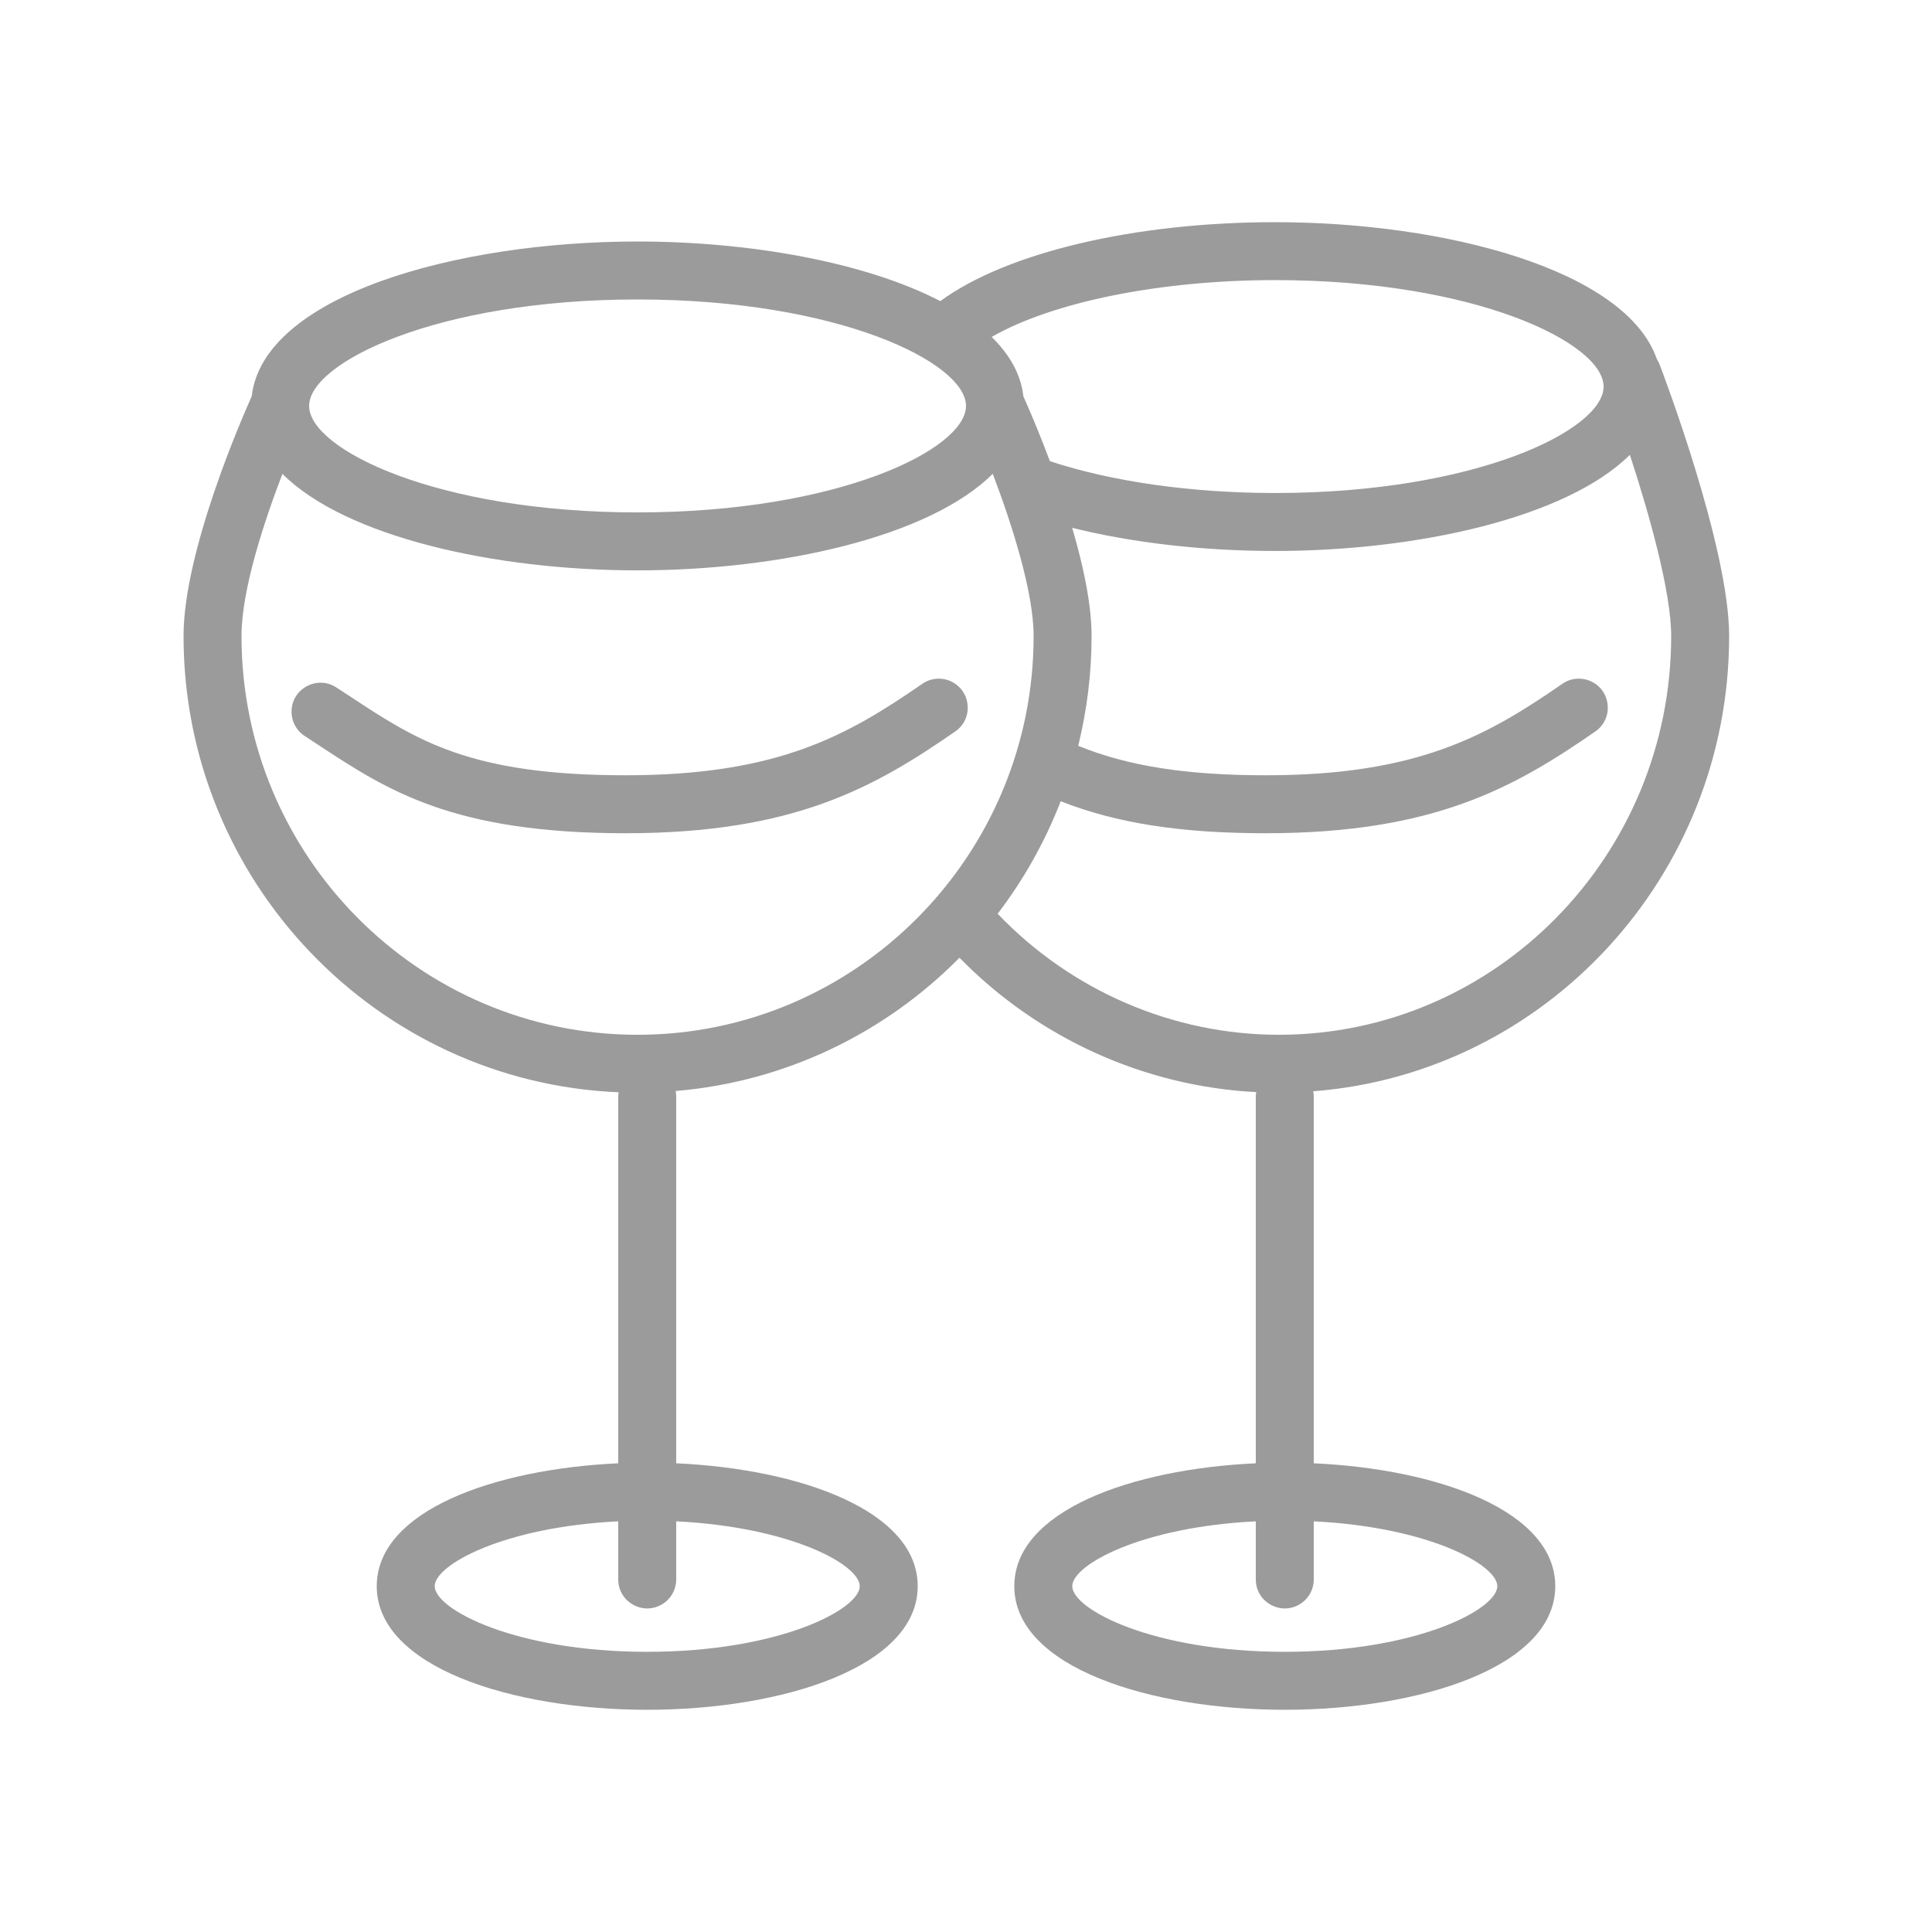 <?xml version="1.0" encoding="UTF-8"?> <svg xmlns="http://www.w3.org/2000/svg" viewBox="0 0 50.00 50.00" data-guides="{&quot;vertical&quot;:[],&quot;horizontal&quot;:[]}"><defs></defs><path fill="#9b9b9b" stroke="#9e6111" fill-opacity="1" stroke-width="0" stroke-opacity="1" alignment-baseline="" baseline-shift="" fill-rule="evenodd" id="tSvgda9349e55c" title="Path 1" d="M44.75 16.46C44.75 14.157 43.024 9.624 42.95 9.432C42.931 9.384 42.907 9.337 42.879 9.293C42.078 6.986 37.413 5.75 33 5.75C29.369 5.75 26.056 6.532 24.335 7.793C22.385 6.78 19.389 6.25 16.5 6.25C11.8 6.25 6.813 7.652 6.514 10.257C6.281 10.776 4.75 14.262 4.75 16.46C4.75 22.813 9.758 28.009 16.011 28.268C16.006 28.303 16 28.338 16 28.375C16 31.54 16 34.705 16 37.87C12.784 38.017 9.75 39.101 9.75 41.05C9.75 43.15 13.271 44.249 16.75 44.249C20.229 44.249 23.75 43.15 23.75 41.05C23.75 39.101 20.716 38.016 17.5 37.87C17.5 34.705 17.5 31.54 17.5 28.375C17.5 28.327 17.494 28.281 17.486 28.235C20.346 27.995 22.919 26.723 24.831 24.786C26.873 26.872 29.619 28.115 32.511 28.264C32.505 28.301 32.5 28.337 32.5 28.375C32.5 31.54 32.5 34.705 32.5 37.87C29.284 38.017 26.25 39.101 26.25 41.05C26.25 43.15 29.771 44.249 33.25 44.249C36.728 44.249 40.25 43.15 40.25 41.05C40.25 39.101 37.217 38.016 34 37.87C34 34.705 34 31.54 34 28.375C34 28.329 33.995 28.285 33.986 28.242C39.998 27.78 44.75 22.674 44.75 16.46ZM41.501 10.005C41.501 11.128 38.19 12.759 33.001 12.759C30.841 12.759 28.78 12.466 27.171 11.935C26.959 11.369 26.731 10.809 26.485 10.256C26.42 9.685 26.128 9.173 25.664 8.72C27.238 7.817 30.021 7.249 33.001 7.249C38.19 7.25 41.501 8.881 41.501 10.005ZM16.5 7.75C21.689 7.75 25 9.382 25 10.505C25 11.629 21.689 13.261 16.5 13.261C11.312 13.261 8 11.629 8 10.505C8 9.383 11.312 7.75 16.5 7.75ZM22.25 41.05C22.25 41.65 20.162 42.749 16.75 42.749C13.338 42.749 11.25 41.65 11.25 41.05C11.25 40.497 13.037 39.517 16 39.372C16 39.873 16 40.374 16 40.876C16 41.453 16.625 41.814 17.125 41.525C17.357 41.391 17.5 41.143 17.5 40.876C17.5 40.374 17.5 39.873 17.5 39.372C20.463 39.517 22.25 40.496 22.25 41.05ZM16.5 26.78C10.848 26.78 6.25 22.151 6.25 16.46C6.25 15.264 6.835 13.501 7.309 12.264C8.945 13.896 12.81 14.761 16.5 14.761C20.191 14.761 24.056 13.895 25.692 12.262C26.192 13.576 26.75 15.323 26.75 16.46C26.75 22.151 22.152 26.78 16.5 26.78ZM38.75 41.05C38.75 41.65 36.661 42.749 33.25 42.749C29.838 42.749 27.75 41.65 27.75 41.05C27.75 40.497 29.537 39.517 32.5 39.372C32.5 39.873 32.5 40.374 32.5 40.876C32.5 41.453 33.125 41.814 33.625 41.525C33.857 41.391 34 41.143 34 40.876C34 40.374 34 39.873 34 39.372C36.964 39.517 38.75 40.496 38.75 41.05ZM33.099 26.78C30.356 26.78 27.725 25.642 25.819 23.648C26.498 22.759 27.047 21.779 27.451 20.736C28.895 21.305 30.553 21.564 32.758 21.564C37.123 21.564 39.203 20.372 41.286 18.931C41.761 18.602 41.703 17.883 41.181 17.636C40.938 17.521 40.653 17.544 40.433 17.697C38.493 19.038 36.697 20.064 32.758 20.064C30.698 20.064 29.189 19.825 27.904 19.302C28.128 18.391 28.25 17.439 28.25 16.46C28.25 15.633 28.032 14.626 27.748 13.66C29.307 14.047 31.123 14.259 33 14.259C36.684 14.259 40.541 13.398 42.181 11.771C42.691 13.33 43.25 15.325 43.25 16.46C43.25 22.151 38.697 26.78 33.099 26.78Z"></path><path fill="#9b9b9b" stroke="#9e6111" fill-opacity="1" stroke-width="0" stroke-opacity="1" alignment-baseline="" baseline-shift="" fill-rule="evenodd" id="tSvgc60ec404fd" title="Path 2" d="M23.869 17.697C21.928 19.038 20.131 20.064 16.19 20.064C12.159 20.064 10.789 19.162 9.055 18.02C8.938 17.944 8.821 17.867 8.704 17.791C8.221 17.476 7.577 17.802 7.546 18.379C7.532 18.647 7.661 18.902 7.886 19.048C8 19.123 8.115 19.198 8.229 19.273C10.019 20.451 11.71 21.564 16.19 21.564C20.557 21.564 22.637 20.372 24.721 18.931C25.197 18.603 25.138 17.884 24.616 17.636C24.374 17.521 24.089 17.545 23.869 17.697Z"></path></svg> 